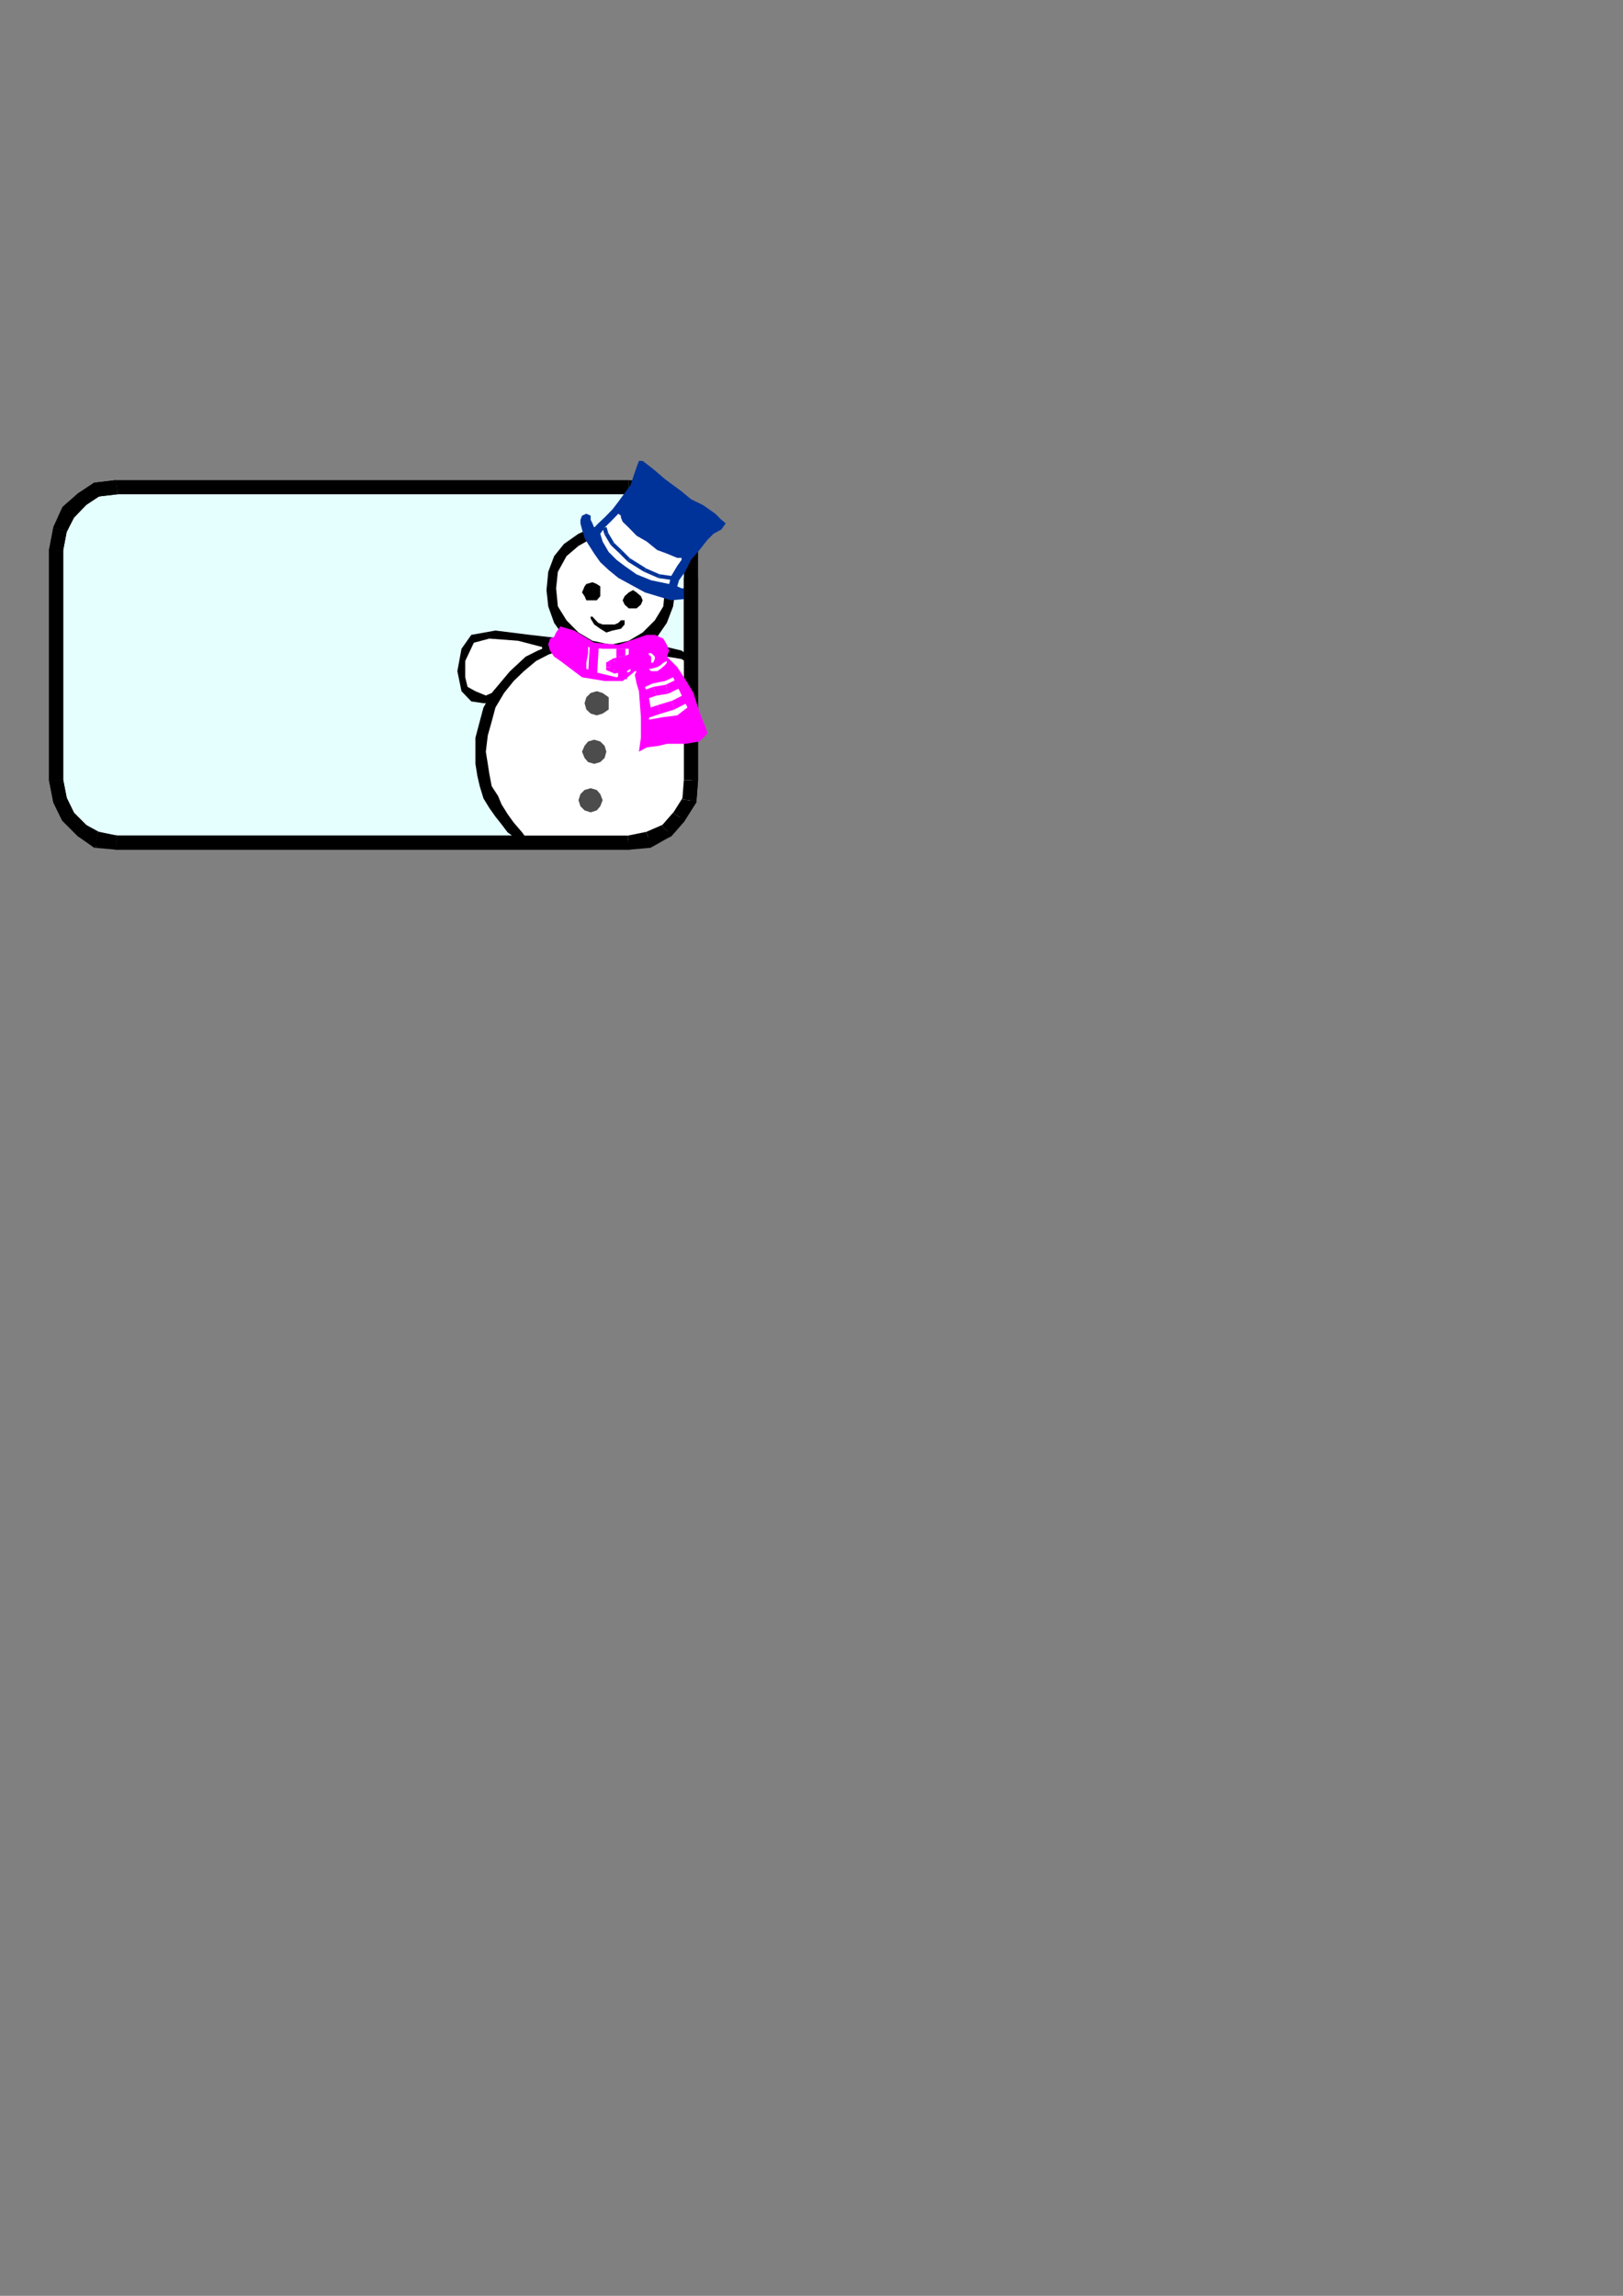 <?xml version="1.0" encoding="utf-8"?>
<!-- Created by UniConvertor 2.0rc4 (https://sk1project.net/) -->
<svg xmlns="http://www.w3.org/2000/svg" height="841.89pt" viewBox="0 0 595.276 841.89" width="595.276pt" version="1.1" xmlns:xlink="http://www.w3.org/1999/xlink" id="8e395e2e-f612-11ea-8bef-dcc15c148e23">

<rect x="0" y="0" width="595.276" height="841.89" fill="#808080" stroke="none"/>

<g>
	<path style="fill:#e5ffff;" d="M 230.606,308.985 L 237.95,308.337 244.574,304.593 249.038,299.481 252.854,293.433 253.43,286.089 253.43,286.089 253.43,201.705 252.854,194.145 249.038,188.385 244.574,183.057 237.95,179.529 230.606,178.665 230.606,178.665 42.758,178.665 35.414,179.529 30.086,183.057 24.974,188.385 22.022,194.145 20.582,201.705 20.582,201.705 20.582,286.089 22.022,293.433 24.974,299.481 30.086,304.593 35.414,308.337 42.758,308.985 42.758,308.985 230.606,308.985 Z" />
	<path style="fill:#000000;" d="M 236.726,306.105 L 237.734,305.745 230.39,306.393 230.822,311.577 238.166,310.929 239.174,310.569 238.238,310.929 238.742,310.857 239.174,310.569 236.726,306.105 Z" />
	<path style="fill:#000000;" d="M 242.63,302.865 L 243.35,302.361 236.726,306.105 239.174,310.569 245.798,306.825 246.518,306.321 245.798,306.825 246.23,306.609 246.518,306.249 242.63,302.865 Z" />
	<path style="fill:#000000;" d="M 246.878,298.113 L 247.094,297.753 242.63,302.865 246.518,306.321 250.982,301.209 251.198,300.849 246.878,298.113 Z" />
	<path style="fill:#000000;" d="M 250.262,293.217 L 250.694,292.065 246.878,298.113 251.198,300.849 255.014,294.801 255.446,293.649 255.014,294.801 255.374,294.297 255.446,293.721 250.262,293.217 Z" />
	<path style="fill:#000000;" d="M 250.838,286.089 L 250.838,285.873 250.262,293.217 255.446,293.649 256.022,286.305 256.022,286.089 250.838,286.089 Z" />
	<path style="fill:#000000;" d="M 250.838,286.089 L 253.43,286.089 253.43,286.089 253.43,286.089 253.43,286.089 256.022,286.089 250.838,286.089 Z" />
	<path style="fill:#000000;" d="M 250.838,201.921 L 250.838,201.705 250.838,286.089 256.022,286.089 256.022,201.705 256.022,201.489 250.838,201.921 Z" />
	<path style="fill:#000000;" d="M 250.694,195.585 L 250.262,194.361 250.838,201.921 256.022,201.489 255.446,193.929 255.014,192.705 255.446,193.857 255.374,193.281 255.014,192.777 250.694,195.585 Z" />
	<path style="fill:#000000;" d="M 247.094,190.041 L 246.878,189.825 250.694,195.585 255.014,192.705 251.198,186.945 250.982,186.729 247.094,190.041 Z" />
	<path style="fill:#000000;" d="M 243.35,185.361 L 242.63,184.713 247.094,190.041 250.982,186.729 246.518,181.401 245.798,180.753 246.518,181.401 246.23,181.041 245.798,180.825 243.35,185.361 Z" />
	<path style="fill:#000000;" d="M 237.662,182.121 L 236.726,181.833 243.35,185.361 245.798,180.753 239.174,177.225 238.238,176.937 239.174,177.297 238.742,177.009 238.238,176.937 237.662,182.121 Z" />
	<path style="fill:#000000;" d="M 230.606,181.257 L 230.318,181.257 237.662,182.121 238.238,176.937 230.894,176.073 230.606,176.073 230.606,181.257 Z" />
	<path style="fill:#000000;" d="M 230.606,181.257 L 230.606,178.665 230.606,178.665 230.606,178.665 230.606,178.665 230.606,176.073 230.606,181.257 Z" />
	<path style="fill:#000000;" d="M 43.046,181.257 L 42.758,181.257 230.606,181.257 230.606,176.073 42.758,176.073 42.47,176.073 43.046,181.257 Z" />
	<path style="fill:#000000;" d="M 36.854,181.689 L 35.702,182.121 43.046,181.257 42.47,176.073 35.126,176.937 33.974,177.369 35.126,176.937 34.478,177.009 33.902,177.441 36.854,181.689 Z" />
	<path style="fill:#000000;" d="M 31.958,184.857 L 31.526,185.217 36.854,181.689 33.974,177.369 28.646,180.897 28.214,181.257 31.958,184.857 Z" />
	<path style="fill:#000000;" d="M 27.278,189.609 L 26.846,190.185 31.958,184.857 28.214,181.257 23.102,186.585 22.67,187.161 23.174,186.585 22.886,186.873 22.67,187.233 27.278,189.609 Z" />
	<path style="fill:#000000;" d="M 24.542,194.577 L 24.326,195.369 27.278,189.609 22.67,187.161 19.718,192.921 19.502,193.713 19.718,192.993 19.574,193.281 19.502,193.641 24.542,194.577 Z" />
	<path style="fill:#000000;" d="M 23.174,201.705 L 23.102,202.137 24.542,194.577 19.502,193.713 18.062,201.273 17.99,201.705 18.062,201.201 17.99,201.417 17.99,201.705 23.174,201.705 Z" />
	<path style="fill:#000000;" d="M 23.174,201.705 L 20.582,201.705 20.582,201.705 20.582,201.705 20.582,201.705 17.99,201.705 18.062,201.201 17.99,201.417 17.99,201.705 23.174,201.705 Z" />
	<path style="fill:#000000;" d="M 23.102,285.585 L 23.174,286.089 23.174,201.705 17.99,201.705 17.99,286.089 18.062,286.593 17.99,286.089 17.99,286.377 18.062,286.593 23.102,285.585 Z" />
	<path style="fill:#000000;" d="M 24.326,292.281 L 24.542,292.929 23.102,285.585 18.062,286.593 19.502,293.937 19.718,294.585 19.502,293.937 19.574,294.297 19.718,294.585 24.326,292.281 Z" />
	<path style="fill:#000000;" d="M 26.774,297.681 L 27.278,298.329 24.326,292.281 19.718,294.585 22.67,300.633 23.174,301.281 22.67,300.633 22.886,300.993 23.174,301.281 26.774,297.681 Z" />
	<path style="fill:#000000;" d="M 31.598,302.505 L 31.886,302.793 26.774,297.681 23.174,301.281 28.286,306.393 28.574,306.681 31.598,302.505 Z" />
	<path style="fill:#000000;" d="M 35.63,305.745 L 36.926,306.249 31.598,302.505 28.574,306.681 33.902,310.425 35.198,310.929 33.902,310.425 34.478,310.857 35.126,310.929 35.63,305.745 Z" />
	<path style="fill:#000000;" d="M 42.758,306.393 L 42.974,306.393 35.63,305.745 35.198,310.929 42.542,311.577 42.758,311.577 42.758,306.393 Z" />
	<path style="fill:#000000;" d="M 42.758,306.393 L 42.758,308.985 42.758,308.985 42.758,308.985 42.758,308.985 42.758,311.577 42.758,306.393 Z" />
	<path style="fill:#000000;" d="M 230.39,306.393 L 230.606,306.393 42.758,306.393 42.758,311.577 230.606,311.577 230.822,311.577 230.39,306.393 Z" />
	<path style="fill:#000000;" d="M 223.982,240.081 L 217.286,239.505 212.174,237.273 206.846,233.529 203.246,228.417 201.086,222.369 200.438,216.393 200.438,216.393 201.086,209.697 203.246,203.937 206.846,199.473 212.174,195.729 217.286,193.497 223.982,191.913 223.982,191.913 229.958,193.497 235.718,195.729 241.046,199.473 244.574,203.937 246.878,209.697 247.67,216.393 247.67,216.393 246.878,222.369 244.574,228.417 241.046,233.529 235.718,237.273 229.958,239.505 223.982,240.081 Z" />
	<path style="fill:#000000;" d="M 227.726,308.985 L 212.894,308.985 197.27,308.985 189.278,307.473 189.278,307.473 186.182,305.241 183.95,302.289 181.718,299.481 179.486,296.313 177.326,292.785 175.958,288.321 175.094,284.577 174.374,280.113 174.374,276.369 174.374,276.369 174.374,270.537 175.958,264.561 177.326,259.449 180.35,254.121 183.302,249.729 187.046,246.129 191.51,242.385 195.974,238.569 201.086,236.409 206.198,234.177 211.31,233.529 217.286,232.809 217.286,232.809 224.63,233.529 230.606,235.689 237.23,237.921 242.342,241.665 247.67,245.265 251.27,249.009 254.366,253.473 255.014,257.217 255.014,257.217 255.734,261.681 255.734,269.673 255.734,277.233 255.734,277.233 253.43,294.153 245.438,305.241 227.726,308.985 Z" />
	<path style="fill:#ffffff;" d="M 226.79,308.985 L 215.054,308.985 201.086,308.985 193.742,308.337 193.742,308.337 191.51,305.241 188.414,301.641 186.182,298.545 183.95,294.945 182.654,291.849 180.35,288.321 179.486,283.857 178.91,280.113 178.19,275.649 178.19,275.649 178.91,269.673 180.35,264.561 181.718,259.449 184.886,254.121 188.414,249.729 192.158,246.129 196.622,242.385 201.086,240.081 206.846,237.921 212.174,236.409 217.934,236.409 217.934,236.409 227.726,237.273 236.582,240.801 243.926,246.129 250.622,252.753 255.014,260.817 255.014,260.817 255.734,266.145 255.734,271.257 255.014,276.369 255.014,276.369 252.854,295.665 243.926,306.033 226.79,308.985 Z" />
	<path style="fill:#ffffff;" d="M 223.982,236.409 L 217.286,234.969 212.174,231.945 207.782,227.481 204.614,222.369 203.966,215.745 203.966,215.745 204.614,209.697 207.782,203.937 212.174,200.193 217.286,197.313 223.982,195.729 223.982,195.729 230.606,197.313 235.718,200.193 240.182,203.937 243.278,209.697 243.926,215.745 243.926,215.745 243.278,222.369 240.182,227.481 235.718,231.945 230.606,234.969 223.982,236.409 Z" />
	<path style="fill:#4c4c4c;" d="M 218.87,262.329 L 216.638,261.681 215.054,260.169 214.406,257.865 214.406,257.865 215.054,255.705 216.638,254.121 218.87,253.473 218.87,253.473 221.03,254.121 223.262,255.705 223.262,257.865 223.262,257.865 223.262,260.169 221.03,261.681 218.87,262.329 Z" />
	<path style="fill:#4c4c4c;" d="M 217.934,280.113 L 215.702,279.465 214.406,277.953 213.47,275.649 213.47,275.649 214.406,273.489 215.702,271.905 217.934,271.257 217.934,271.257 220.166,271.905 221.75,273.489 222.398,275.649 222.398,275.649 221.75,277.953 220.166,279.465 217.934,280.113 Z" />
	<path style="fill:#4c4c4c;" d="M 216.638,297.897 L 214.406,297.177 212.894,295.665 212.174,293.433 212.174,293.433 212.894,291.201 214.406,289.689 216.638,289.041 216.638,289.041 218.87,289.689 220.166,291.201 221.03,293.433 221.03,293.433 220.166,295.665 218.87,297.177 216.638,297.897 Z" />
	<path style="fill:#000000;" d="M 232.19,223.089 L 230.606,223.089 229.094,221.721 228.374,220.137 228.374,220.137 229.094,218.625 230.606,217.257 232.19,216.393 232.19,216.393 233.486,217.257 235.07,218.625 235.718,220.137 235.718,220.137 235.07,221.721 233.486,223.089 232.19,223.089 Z" />
	<path style="fill:#000000;" d="M 217.286,220.137 L 215.054,220.137 214.406,218.625 213.47,217.257 213.47,217.257 214.406,215.025 215.054,214.161 217.286,213.513 217.286,213.513 218.87,214.161 220.166,215.025 220.166,217.257 220.166,217.257 220.166,218.625 218.87,220.137 217.286,220.137 Z" />
	<path style="fill:#000000;" d="M 229.094,228.993 L 227.726,230.577 224.63,231.225 222.398,231.945 222.398,231.945 220.166,230.577 217.934,228.993 216.638,226.833 216.638,226.833 216.638,226.113 217.286,226.113 217.934,226.833 217.934,226.833 219.446,228.417 221.03,228.993 223.262,228.993 223.262,228.993 224.63,228.993 225.494,228.993 226.79,228.417 226.79,228.417 227.726,227.481 229.094,227.481 229.094,228.993 Z" />
	<path style="fill:#000000;" d="M 237.23,237.273 L 244.574,237.273 249.974,238.569 254.366,241.665 254.366,241.665 254.366,243.897 255.014,247.497 255.014,253.473 255.014,253.473 255.014,254.121 255.014,255.057 255.014,257.217 255.014,257.217 253.43,252.753 249.974,248.361 246.878,244.617 246.878,244.617 240.182,240.081 236.582,237.921 237.23,237.273 Z" />
	<path style="fill:#ffffff;" d="M 253.43,253.473 L 254.366,255.705 255.014,256.353 255.014,254.121 255.014,254.121 255.014,251.241 255.014,246.777 255.014,244.617 255.014,244.617 253.43,243.897 249.974,241.665 244.574,240.801 244.574,240.801 243.926,240.801 243.926,241.665 244.574,243.033 244.574,243.033 246.878,245.265 249.974,248.361 252.134,251.241 253.43,253.473 Z" />
	<path style="fill:#000000;" d="M 206.198,234.177 L 194.39,232.809 181.718,231.225 172.862,232.809 172.862,232.809 169.262,237.921 167.75,246.129 169.262,253.473 169.262,253.473 172.862,257.217 177.326,257.865 179.486,257.865 179.486,257.865 181.718,253.473 186.182,246.777 194.39,240.801 194.39,240.801 203.246,236.409 206.198,234.969 206.198,234.177 Z" />
	<path style="fill:#ffffff;" d="M 180.35,254.121 L 178.19,255.057 174.374,253.473 171.494,251.889 171.494,251.889 170.63,248.361 170.63,242.385 173.798,235.689 173.798,235.689 179.486,234.177 189.998,234.969 198.854,237.273 198.854,237.273 198.854,237.273 198.854,237.921 197.27,238.569 197.27,238.569 192.806,240.801 187.046,246.129 180.35,254.121 Z" />
	<path style="fill:#003399;" d="M 252.854,216.393 L 253.43,217.257 253.43,218.625 252.854,219.489 252.854,219.489 246.158,220.137 236.582,217.257 226.79,211.929 226.79,211.929 223.262,209.049 220.166,206.169 217.934,203.001 215.702,199.473 214.406,197.313 213.47,194.145 212.894,191.913 212.894,190.617 212.894,190.617 213.47,189.105 215.054,188.385 216.638,189.105 216.638,189.105 216.638,190.617 217.286,191.913 217.934,193.497 217.934,193.497 219.446,191.913 221.75,189.753 224.63,186.801 226.79,183.993 229.094,180.825 231.254,177.945 232.19,175.065 232.19,175.065 233.486,171.321 234.35,169.017 235.718,169.017 235.718,169.017 239.534,171.969 243.926,175.713 249.974,180.177 249.974,180.177 253.43,183.057 257.966,185.289 262.358,188.385 264.59,190.617 266.174,191.913 266.174,191.913 264.59,194.145 261.71,195.729 259.478,197.961 259.478,197.961 256.526,201.705 253.43,205.305 251.27,209.697 249.038,212.793 248.39,215.025 248.39,215.025 249.974,215.745 251.27,215.745 252.854,216.393 Z" />
	<path style="fill:#ffffff;" d="M 249.974,205.305 L 248.39,207.537 246.158,211.281 245.438,214.161 245.438,214.161 238.814,212.793 233.486,210.633 229.094,207.537 229.094,207.537 226.142,205.305 223.262,202.425 221.03,198.609 220.166,195.729 220.166,195.729 221.75,193.497 224.63,190.617 226.79,188.385 226.79,188.385 227.726,189.105 227.726,189.753 228.374,191.337 228.374,191.337 230.606,193.497 233.486,196.449 237.23,198.609 237.23,198.609 241.046,201.705 244.574,203.001 248.39,204.585 248.39,204.585 249.974,204.585 249.974,204.585 249.974,205.305 Z" />
	<path style="fill:#003399;" d="M 241.406,211.929 L 241.622,212.001 246.086,212.649 246.23,211.209 241.766,210.561 241.982,210.633 241.406,211.929 241.478,212.001 241.55,212.001 241.406,211.929 Z" />
	<path style="fill:#003399;" d="M 236.222,209.697 L 236.294,209.697 241.406,211.929 241.982,210.633 236.87,208.401 236.942,208.401 236.222,209.697 Z" />
	<path style="fill:#003399;" d="M 230.102,205.809 L 230.246,205.953 236.222,209.697 236.942,208.401 230.966,204.657 231.11,204.801 230.102,205.809 230.174,205.881 230.246,205.953 230.102,205.809 Z" />
	<path style="fill:#003399;" d="M 230.102,205.809 L 230.606,205.305 230.606,205.305 230.606,205.305 230.606,205.305 231.11,204.801 230.102,205.809 230.174,205.881 230.246,205.953 230.102,205.809 Z" />
	<path style="fill:#003399;" d="M 227.222,202.929 L 227.222,202.929 230.102,205.809 231.11,204.801 228.23,201.921 228.23,201.921 227.222,202.929 Z" />
	<path style="fill:#003399;" d="M 223.982,199.833 L 224.126,199.977 227.222,202.929 228.23,201.921 225.134,198.969 225.278,199.113 223.982,199.833 224.054,199.905 224.126,199.977 223.982,199.833 Z" />
	<path style="fill:#003399;" d="M 221.678,195.945 L 221.75,196.089 223.982,199.833 225.278,199.113 223.046,195.369 223.118,195.513 221.678,195.945 221.75,196.017 221.75,196.089 221.678,195.945 Z" />
	<path style="fill:#003399;" d="M 221.75,193.497 L 221.03,193.713 221.678,195.945 223.118,195.513 222.47,193.281 221.75,193.497 Z" />
	<path style="fill:#000000;" d="M 36.854,181.689 L 35.702,182.121 43.046,181.257 42.47,176.073 35.126,176.937 33.974,177.369 35.126,176.937 34.478,177.009 33.902,177.441 36.854,181.689 Z" />
	<path style="fill:#000000;" d="M 31.814,185.001 L 31.526,185.217 36.854,181.689 33.974,177.369 28.646,180.897 28.358,181.113 31.814,185.001 Z" />
	<path style="fill:#000000;" d="M 27.35,188.529 L 26.702,189.465 31.814,185.001 28.358,181.113 23.246,185.577 22.598,186.513 23.318,185.577 22.886,185.937 22.598,186.513 27.35,188.529 Z" />
	<path style="fill:#000000;" d="M 24.542,194.577 L 24.398,195.153 27.35,188.529 22.598,186.513 19.646,193.137 19.502,193.713 19.646,193.137 19.574,193.353 19.502,193.641 24.542,194.577 Z" />
	<path style="fill:#000000;" d="M 23.174,201.705 L 23.102,202.137 24.542,194.577 19.502,193.713 18.062,201.273 17.99,201.705 18.062,201.201 17.99,201.417 17.99,201.705 23.174,201.705 Z" />
	<path style="fill:#000000;" d="M 23.174,201.705 L 20.582,201.705 20.582,201.705 20.582,201.705 20.582,201.705 17.99,201.705 18.062,201.201 17.99,201.417 17.99,201.705 23.174,201.705 Z" />
	<path style="fill:#000000;" d="M 23.102,285.585 L 23.174,286.089 23.174,201.705 17.99,201.705 17.99,286.089 18.062,286.593 17.99,286.089 17.99,286.377 18.062,286.593 23.102,285.585 Z" />
	<path style="fill:#000000;" d="M 24.326,292.281 L 24.542,292.929 23.102,285.585 18.062,286.593 19.502,293.937 19.718,294.585 19.502,293.937 19.574,294.297 19.718,294.585 24.326,292.281 Z" />
	<path style="fill:#000000;" d="M 26.774,297.681 L 27.278,298.329 24.326,292.281 19.718,294.585 22.67,300.633 23.174,301.281 22.67,300.633 22.886,300.993 23.174,301.281 26.774,297.681 Z" />
	<path style="fill:#000000;" d="M 31.31,302.361 L 31.886,302.793 26.774,297.681 23.174,301.281 28.286,306.393 28.862,306.825 28.286,306.393 28.502,306.681 28.79,306.825 31.31,302.361 Z" />
	<path style="fill:#000000;" d="M 35.918,304.953 L 36.638,305.241 31.31,302.361 28.862,306.825 34.19,309.705 34.91,309.993 34.118,309.705 34.478,309.921 34.91,309.993 35.918,304.953 Z" />
	<path style="fill:#000000;" d="M 42.758,306.393 L 43.262,306.465 35.918,304.953 34.91,309.993 42.254,311.505 42.758,311.577 42.254,311.505 42.47,311.577 42.758,311.577 42.758,306.393 Z" />
	<path style="fill:#000000;" d="M 42.758,306.393 L 42.758,308.985 42.758,308.985 42.758,308.985 42.758,308.985 42.758,311.577 42.254,311.505 42.47,311.577 42.758,311.577 42.758,306.393 Z" />
	<path style="fill:#000000;" d="M 230.102,306.465 L 230.606,306.393 42.758,306.393 42.758,311.577 230.606,311.577 231.11,311.505 230.606,311.577 230.894,311.577 231.11,311.505 230.102,306.465 Z" />
	<path style="fill:#000000;" d="M 236.942,305.097 L 237.446,304.953 230.102,306.465 231.11,311.505 238.454,309.993 238.958,309.849 238.454,309.993 238.742,309.921 238.958,309.849 236.942,305.097 Z" />
	<path style="fill:#000000;" d="M 242.63,302.865 L 243.566,302.217 236.942,305.097 238.958,309.849 245.582,306.969 246.518,306.321 245.582,306.969 246.158,306.753 246.518,306.249 242.63,302.865 Z" />
	<path style="fill:#000000;" d="M 246.878,298.113 L 247.094,297.753 242.63,302.865 246.518,306.321 250.982,301.209 251.198,300.849 246.878,298.113 Z" />
	<path style="fill:#000000;" d="M 250.262,293.217 L 250.694,292.065 246.878,298.113 251.198,300.849 255.014,294.801 255.446,293.649 255.014,294.801 255.374,294.297 255.446,293.721 250.262,293.217 Z" />
	<path style="fill:#000000;" d="M 250.838,286.089 L 250.838,285.873 250.262,293.217 255.446,293.649 256.022,286.305 256.022,286.089 250.838,286.089 Z" />
	<path style="fill:#000000;" d="M 250.838,286.089 L 253.43,286.089 253.43,286.089 253.43,286.089 253.43,286.089 256.022,286.089 250.838,286.089 Z" />
	<path style="fill:#000000;" d="M 253.43,211.929 L 250.838,211.929 250.838,286.089 256.022,286.089 256.022,211.929 253.43,211.929 Z" />
	<path style="fill:#ff00ff;" d="M 237.23,232.809 L 240.182,232.809 243.278,234.177 244.574,236.409 245.438,238.569 244.574,240.801 244.574,240.801 248.39,244.617 251.27,249.009 254.366,254.121 255.734,258.585 257.246,262.977 258.83,266.793 259.478,269.025 259.478,269.025 256.526,271.905 251.27,272.769 244.574,272.769 244.574,272.769 241.694,273.489 237.23,274.065 234.35,275.649 234.35,275.649 235.07,270.537 235.07,262.977 234.35,253.473 234.35,253.473 233.486,250.593 232.838,247.497 233.486,246.129 233.486,246.129 232.838,246.129 231.254,247.497 228.374,249.729 228.374,249.729 221.75,249.729 213.47,248.361 205.55,242.385 205.55,242.385 203.246,240.801 201.734,238.569 201.086,236.409 201.086,236.409 201.734,234.177 203.246,233.529 203.966,231.945 203.966,231.945 205.55,229.713 208.358,230.577 210.59,231.225 210.59,231.225 217.934,235.689 226.79,236.409 237.23,232.809 Z" />
	<path style="fill:#ffffff;" d="M 230.606,237.921 L 226.79,237.921 221.03,237.921 215.702,237.273 215.702,237.273 215.702,239.505 215.054,243.033 215.054,245.265 215.054,245.265 219.446,246.777 226.142,248.361 231.254,246.129 231.254,246.129 231.254,243.897 230.606,240.081 230.606,237.921 Z" />
	<path style="fill:#ffffff;" d="M 237.95,263.913 L 243.278,262.977 248.39,262.329 252.134,259.449 252.134,259.449 246.878,248.361 243.926,249.729 239.534,250.593 236.582,251.889 236.582,251.889 237.95,255.705 238.814,260.169 237.95,263.913 Z" />
	<path style="fill:#ff00ff;" d="M 247.382,260.169 L 247.598,260.025 251.99,257.793 250.55,254.913 246.158,257.145 246.374,257.001 247.382,260.169 Z" />
	<path style="fill:#ff00ff;" d="M 242.198,261.753 L 242.198,261.753 247.382,260.169 246.374,257.001 241.19,258.585 241.19,258.585 242.198,261.753 Z" />
	<path style="fill:#ff00ff;" d="M 237.23,261.681 L 237.734,263.265 242.198,261.753 241.19,258.585 236.726,260.097 237.23,261.681 Z" />
	<path style="fill:#ff00ff;" d="M 244.862,254.409 L 245.294,254.265 249.758,252.105 248.318,249.081 243.854,251.241 244.286,251.097 244.862,254.409 245.078,254.337 245.294,254.265 244.862,254.409 Z" />
	<path style="fill:#ff00ff;" d="M 240.758,255.057 L 240.47,255.129 244.862,254.409 244.286,251.097 239.894,251.817 239.606,251.889 239.894,251.817 239.75,251.889 239.606,251.889 240.758,255.057 Z" />
	<path style="fill:#ff00ff;" d="M 235.718,255.057 L 236.294,256.641 240.758,255.057 239.606,251.889 235.142,253.473 235.718,255.057 Z" />
	<path style="fill:#ffffff;" d="M 239.534,243.033 L 240.182,241.665 240.182,240.801 239.534,240.081 239.534,240.081 238.814,239.505 237.95,239.505 237.95,240.081 237.95,240.081 238.814,240.801 238.814,241.665 238.814,242.385 238.814,242.385 238.814,243.033 238.814,243.033 239.534,243.033 Z" />
	<path style="fill:#ff00ff;" d="M 229.382,240.585 L 229.382,240.801 229.382,237.921 226.07,237.921 226.07,240.801 226.07,241.017 229.382,240.585 Z" />
	<path style="fill:#ff00ff;" d="M 230.03,246.129 L 230.03,245.913 229.382,240.585 226.07,241.017 226.718,246.345 226.718,246.129 230.03,246.129 Z" />
	<path style="fill:#ff00ff;" d="M 228.374,249.009 L 230.03,249.009 230.03,246.129 226.718,246.129 226.718,249.009 228.374,249.009 Z" />
	<path style="fill:#ff00ff;" d="M 217.286,248.361 L 218.942,248.433 219.59,237.345 216.278,237.201 215.63,248.289 217.286,248.361 Z" />
	<path style="fill:#ffffff;" d="M 238.814,246.129 L 241.046,246.129 242.342,245.265 243.926,243.897 243.926,243.897 244.574,243.033 244.574,242.385 243.278,243.033 243.278,243.033 242.342,243.897 241.046,244.617 238.814,245.265 238.814,245.265 237.95,245.265 237.95,245.265 238.814,246.129 Z" />
	<path style="fill:#9900cc;" d="M 234.35,240.081 L 232.838,242.385 229.094,244.617 225.494,245.265 225.494,245.265 223.982,244.617 223.982,243.897 225.494,243.033 225.494,243.033 229.094,242.385 232.838,240.801 234.35,240.081 Z" />
	<path style="fill:#ff00ff;" d="M 233.702,243.825 L 234.206,243.321 235.718,241.017 232.982,239.145 231.47,241.449 231.974,240.945 233.702,243.825 233.99,243.609 234.206,243.321 233.702,243.825 Z" />
	<path style="fill:#ff00ff;" d="M 229.382,246.273 L 229.958,246.057 233.702,243.825 231.974,240.945 228.23,243.177 228.806,242.961 229.382,246.273 229.67,246.201 229.958,246.057 229.382,246.273 Z" />
	<path style="fill:#ff00ff;" d="M 224.846,246.777 L 225.782,246.921 229.382,246.273 228.806,242.961 225.206,243.609 226.142,243.753 224.846,246.777 225.278,246.993 225.782,246.921 224.846,246.777 Z" />
	<path style="fill:#ff00ff;" d="M 224.846,246.777 L 225.494,245.265 225.494,245.265 225.494,245.265 225.494,245.265 226.142,243.753 224.846,246.777 225.278,246.993 225.782,246.921 224.846,246.777 Z" />
	<path style="fill:#ff00ff;" d="M 222.326,244.617 L 223.334,246.129 224.846,246.777 226.142,243.753 224.63,243.105 225.638,244.617 222.326,244.617 222.326,245.697 223.334,246.129 222.326,244.617 Z" />
	<path style="fill:#ff00ff;" d="M 223.19,242.457 L 222.326,243.897 222.326,244.617 225.638,244.617 225.638,243.897 224.774,245.337 223.19,242.457 222.326,242.961 222.326,243.897 223.19,242.457 Z" />
	<path style="fill:#ff00ff;" d="M 225.206,241.377 L 224.702,241.593 223.19,242.457 224.774,245.337 226.286,244.473 225.782,244.689 225.206,241.377 224.918,241.449 224.702,241.593 225.206,241.377 Z" />
	<path style="fill:#ff00ff;" d="M 225.206,241.377 L 225.494,243.033 225.494,243.033 225.494,243.033 225.494,243.033 225.782,244.689 225.206,241.377 224.918,241.449 224.702,241.593 225.206,241.377 Z" />
	<path style="fill:#ff00ff;" d="M 228.446,240.873 L 228.806,240.729 225.206,241.377 225.782,244.689 229.382,244.041 229.742,243.897 229.382,244.041 229.598,243.969 229.742,243.897 228.446,240.873 Z" />
	<path style="fill:#ff00ff;" d="M 232.118,239.289 L 232.19,239.289 228.446,240.873 229.742,243.897 233.486,242.313 233.558,242.313 232.118,239.289 Z" />
	<path style="fill:#ff00ff;" d="M 235.718,241.017 L 233.63,238.569 232.118,239.289 233.558,242.313 235.07,241.593 232.982,239.145 235.718,241.017 238.886,236.121 233.63,238.569 235.718,241.017 Z" />
</g>
</svg>